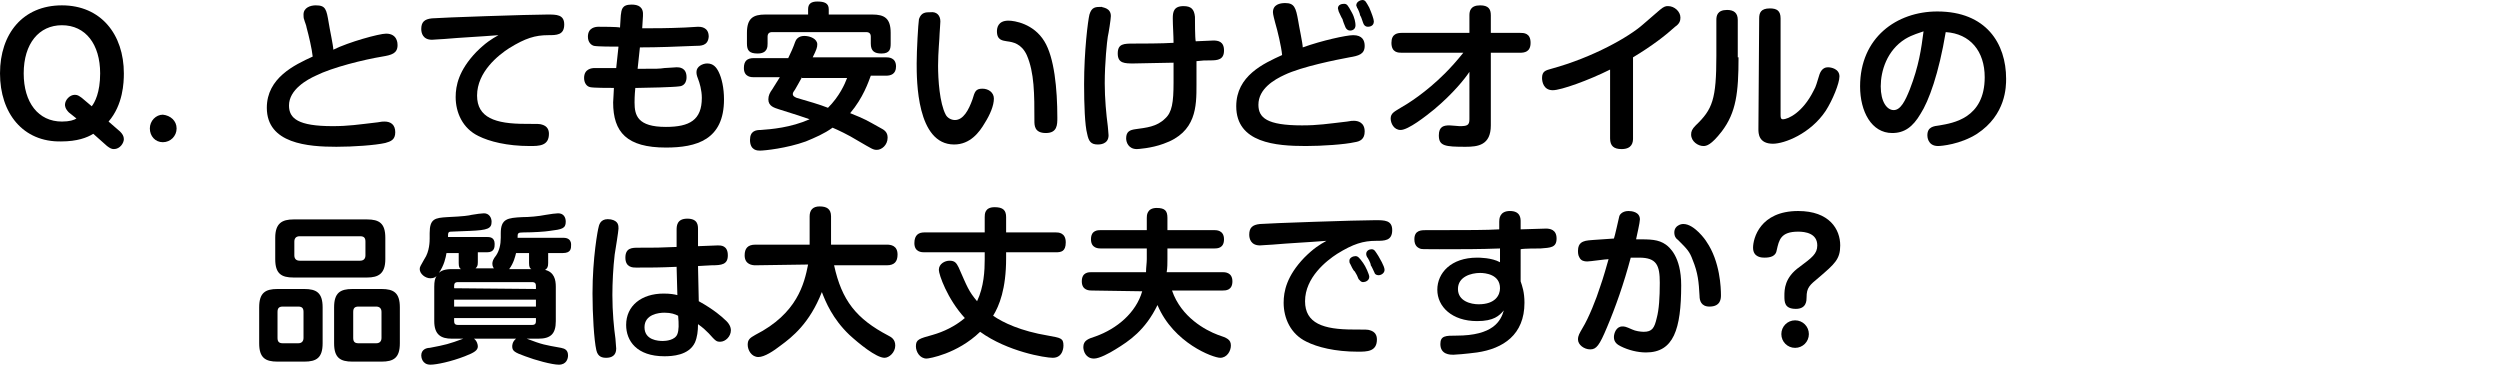 <?xml version="1.0" encoding="utf-8"?>
<!-- Generator: Adobe Illustrator 25.4.6, SVG Export Plug-In . SVG Version: 6.00 Build 0)  -->
<svg version="1.1" id="レイヤー_1" xmlns="http://www.w3.org/2000/svg" xmlns:xlink="http://www.w3.org/1999/xlink" x="0px"
	 y="0px" viewBox="0 0 327 48" style="enable-background:new 0 0 327 48;" xml:space="preserve">
<g id="レイヤー_1_00000080918307488765979980000014449879796980842924_">
</g>
<g id="内容">
	<g>
		<path d="M15.7,17.2c0.3,0.3,0.5,0.6,0.5,1c0,0.5-0.5,1.3-1.3,1.3c-0.3,0-0.5-0.1-0.9-0.4l-1.8-1.6c-0.8,0.5-2.1,1-4.2,1
			c-5,0.1-8-3.7-8-8.9s3-8.9,8.1-8.9s8.1,3.8,8.1,8.9c0,1.2-0.1,4.1-2,6.3L15.7,17.2z M12,13.9c0.4-0.5,1.1-1.8,1.1-4.3
			c0-3.8-1.9-6.3-5-6.3c-3,0-5,2.4-5,6.3c0,3.8,1.9,6.3,5,6.3c1,0,1.6-0.2,1.9-0.4l-1-0.8c-0.5-0.5-0.5-0.9-0.5-1
			c0-0.6,0.6-1.3,1.3-1.3c0.4,0,0.6,0.2,0.9,0.4L12,13.9z"/>
		<path d="M23.1,16.8c0,1-0.8,1.8-1.8,1.8s-1.7-0.8-1.7-1.8s0.8-1.8,1.7-1.8C22.3,15.1,23.1,15.8,23.1,16.8z"/>
		<path d="M50.5,4.4C52,4.4,52,5.7,52,5.9c0,1.1-0.8,1.3-2,1.5c-2.4,0.4-6.5,1.4-8.7,2.5c-1.1,0.5-3.5,1.8-3.5,3.9
			c0,1.7,1.2,2.7,5.7,2.7c2.1,0,3.3-0.2,5.9-0.5c0.5-0.1,0.7-0.1,0.9-0.1c0.8,0,1.4,0.4,1.4,1.4s-0.6,1.2-1.3,1.4
			c-1.3,0.3-4.2,0.5-6.4,0.5c-3.7,0-9.1-0.4-9.1-5.1c0-3.9,3.6-5.6,6-6.7c-0.1-1-0.5-2.7-0.8-3.8c0-0.2-0.3-0.9-0.3-1
			c-0.1-0.2-0.1-0.5-0.1-0.7c0-0.9,0.9-1.2,1.6-1.2c1.3,0,1.4,0.5,1.7,2.3c0.1,0.7,0.6,3,0.6,3.5C45.6,5.5,49.6,4.4,50.5,4.4z"/>
		<path d="M58.1,5.1c-0.3,0-1.4,0.1-1.6,0.1c-1.2,0-1.4-0.9-1.4-1.4c0-0.9,0.4-1.3,1.4-1.4c1.1-0.1,12.8-0.5,15.1-0.5
			c1.2,0,2.2,0,2.2,1.3c0,1.4-1,1.4-2.1,1.4c-1.7,0-3,0.4-5.1,1.7c-1.4,0.9-4.2,3.1-4.2,6.2c0,2.9,2.4,3.7,6.3,3.7
			c1.7,0,1.9,0,2.2,0.1c0.7,0.2,0.9,0.7,0.9,1.2c0,1.6-1.3,1.6-2.5,1.6c-3,0-5.3-0.6-6.7-1.3c-2.1-1-3-3.1-3-5.1
			c0-1.5,0.4-3.5,2.7-5.9c1.2-1.2,2-1.7,2.9-2.2C62.7,4.8,60.4,4.9,58.1,5.1z"/>
		<path d="M83.4,9c2.7,0,2.8,0,3.5-0.1c0.3,0,1.4-0.1,1.6-0.1c0.3,0,1.3,0,1.3,1.3c0,1.1-0.8,1.2-1,1.2c-0.6,0.1-4.4,0.2-5.4,0.2
			h-0.3c-0.1,1-0.1,1.7-0.1,1.9c0,1.7,0.4,3.2,4.1,3.2c3.1,0,4.7-0.9,4.7-3.8c0-1-0.3-2-0.5-2.5s-0.2-0.7-0.2-0.9
			c0-0.7,0.8-1.1,1.4-1.1c0.8,0,1.2,0.5,1.5,1.1c0.4,0.8,0.7,2.1,0.7,3.6c0,5.3-3.6,6.3-7.6,6.3c-5.1,0-6.9-2-6.9-5.9
			c0-0.4,0.1-1.4,0.1-1.9c-0.7,0-2.7,0-3.1-0.1c-0.5-0.1-0.8-0.6-0.8-1.2c0-1.2,1-1.3,1.4-1.3c0.8,0,2,0,2.8,0l0.3-2.8
			c-0.7,0-2.7,0-3.2-0.1c-0.4-0.1-0.8-0.5-0.8-1.2c0-1.2,1-1.3,1.4-1.3s2.4,0,2.8,0.1L81.2,2c0.1-0.7,0.1-1.4,1.4-1.4
			c0.9,0,1.6,0.3,1.5,1.5L84,3.7c1.5,0,3.3,0,5.6-0.1c0.3,0,1.4-0.1,1.7-0.1c0.3,0,1.4,0,1.4,1.3C92.6,6,91.7,6,90.9,6
			c-2.4,0.1-4.8,0.2-7.2,0.2L83.4,9z"/>
		<path d="M98.6,10.1c-0.3,0-1.3,0-1.3-1.2c0-0.9,0.4-1.3,1.3-1.3h4.5c0.3-0.6,0.7-1.5,0.9-2.1c0.1-0.3,0.4-0.8,1.2-0.8
			s1.7,0.4,1.7,1.1c0,0.4-0.1,0.7-0.6,1.7h9.6c0.3,0,1.3,0,1.3,1.2c0,1-0.7,1.2-1.3,1.2h-2c-0.3,0.8-1,2.9-2.7,4.9
			c2,0.8,2.1,0.9,3.9,1.9c0.6,0.3,1,0.6,1,1.3c0,1-0.8,1.6-1.4,1.6c-0.5,0-0.6-0.1-2.5-1.2c-1.3-0.8-2.6-1.4-3.3-1.7
			c-1.1,0.8-2.3,1.3-3.5,1.8c-2.5,0.9-5.4,1.2-6,1.2c-0.3,0-1.3,0-1.3-1.4c0-1.2,0.8-1.3,1.4-1.3c1.4-0.1,3.9-0.3,6.4-1.4
			c-1.2-0.4-1.4-0.5-4-1.3c-0.6-0.2-1.4-0.4-1.4-1.3c0-0.5,0.2-0.9,0.5-1.3c0.5-0.8,0.5-0.8,1-1.6C102,10.1,98.6,10.1,98.6,10.1z
			 M114.1,1.9c1.6,0,2.4,0.5,2.4,2.4v1.4c0,0.7-0.1,1.3-1.2,1.3c-0.9,0-1.4-0.3-1.4-1.3V4.8c0-0.4-0.2-0.6-0.6-0.6H101
			c-0.4,0-0.6,0.2-0.6,0.6v0.9c0,0.4,0,1.3-1.3,1.3c-1.1,0-1.4-0.4-1.4-1.3V4.3c0-1.9,0.8-2.4,2.4-2.4h5.6V1.2c0-0.7,0.4-1,1.2-1
			c0.9,0,1.5,0.2,1.5,1v0.7C108.4,1.9,114.1,1.9,114.1,1.9z M104.9,10.1c-0.4,0.7-0.6,1.1-0.9,1.6c-0.2,0.3-0.3,0.4-0.3,0.6
			c0,0.3,0.3,0.4,0.5,0.5c1.4,0.4,3.1,0.9,4.1,1.3c1.5-1.5,2.2-3.1,2.5-3.9h-5.9C104.9,10.2,104.9,10.1,104.9,10.1z"/>
		<path d="M123,2.8c0,0.3-0.1,1.4-0.1,1.6c0,0.6-0.2,2.4-0.2,4.2s0.2,4.9,1,6.4c0.2,0.4,0.7,0.7,1.2,0.7c1.1,0,1.8-1.3,2.3-2.7
			c0.3-1,0.4-1.4,1.3-1.4c0.8,0,1.5,0.5,1.5,1.3c0,0.9-0.5,2.1-1.2,3.2c-0.7,1.2-1.9,2.8-4,2.8c-4.9,0-4.9-8.4-4.9-10.6
			c0-1.7,0.2-5.2,0.3-5.8c0.3-0.9,0.9-0.9,1.5-0.9C122.5,1.5,123,2,123,2.8z M135.3,15.8c0-3.5,0-6.3-1-8.6
			c-0.7-1.5-1.8-1.7-2.6-1.8c-0.5-0.1-1.3-0.1-1.3-1.3c0-0.4,0.1-1.4,1.5-1.4c0.8,0,3.3,0.4,4.7,2.7c1.3,2.1,1.7,6.2,1.7,10
			c0,0.9,0,2-1.5,2C135.3,17.4,135.3,16.4,135.3,15.8z"/>
		<path d="M145.3,2.1c0,0.4-0.3,2.3-0.4,2.7c-0.1,0.6-0.4,3.4-0.4,6.1c0,2,0.2,4.1,0.4,5.6c0,0.2,0.1,0.9,0.1,1.2
			c0,1.2-1.2,1.2-1.4,1.2c-0.9,0-1.2-0.4-1.4-1.4c-0.3-1.1-0.4-3.8-0.4-6.5c0-4.3,0.5-8.3,0.7-9.1c0.3-1,0.8-1,1.6-1
			C144.2,1,145.3,1,145.3,2.1z M156.5,11.1c0,2.8,0,6.2-4.3,7.7c-1.6,0.6-3.4,0.7-3.5,0.7c-1.1,0-1.4-0.9-1.4-1.4
			c0-0.9,0.5-1.1,1.2-1.2c1.4-0.2,2.8-0.3,3.9-1.4c0.9-0.8,1.1-2.1,1.1-4.7c0-0.4,0-2.2,0-2.6c-1,0-4.4,0.1-5.2,0.1
			c-1.2,0-2.1,0-2.1-1.3s0.8-1.3,2.1-1.3c0.9,0,3.7,0,5.2-0.1c0-0.9-0.1-2.3-0.1-3.2c0-0.8,0.1-1.6,1.4-1.6c1,0,1.4,0.4,1.5,1.4
			c0,0.5,0,2.8,0.1,3.2c2-0.1,2.1-0.1,2.3-0.1c0.6,0,1.4,0.1,1.4,1.3s-0.8,1.3-1.8,1.3c-0.8,0-0.9,0-1.8,0.1
			C156.5,10.4,156.5,10.6,156.5,11.1z"/>
		<path d="M177,4.6c1.2,0,1.5,0.7,1.5,1.4c0,1.1-0.8,1.3-2,1.5c-1.6,0.3-6.2,1.2-8.5,2.3c-1.3,0.6-3.4,1.8-3.4,3.9
			c0,1.7,1.1,2.7,5.7,2.7c2.1,0,3.3-0.2,5.9-0.5c0.5-0.1,0.7-0.1,0.9-0.1c0.5,0,1.4,0.2,1.4,1.4c0,1-0.6,1.3-1.3,1.4
			c-1.3,0.3-4.3,0.5-6.4,0.5c-3.9,0-9.1-0.4-9.1-5.2c0-4,3.6-5.6,6-6.7c-0.1-1.1-0.6-3.2-0.9-4.2c-0.1-0.4-0.3-1.1-0.3-1.4
			c0-1,0.9-1.2,1.6-1.2c1.2,0,1.4,0.6,1.7,2.3c0.1,0.7,0.6,3,0.6,3.5C172.9,5.3,176.1,4.6,177,4.6z M175.1,1.5
			c0-0.1-0.1-0.3-0.1-0.4c0-0.5,0.5-0.6,0.8-0.6c0.4,0,0.5,0.2,1,1.1c0.4,0.7,0.5,1.4,0.5,1.7c0,0.6-0.5,0.7-0.7,0.7
			c-0.3,0-0.5-0.2-0.6-0.4s-0.4-1-0.4-1.1C175.5,2.4,175.2,1.7,175.1,1.5z M177.5,1c0-0.1-0.1-0.2-0.1-0.3c0-0.5,0.6-0.7,0.8-0.7
			c0.4,0,0.5,0.3,0.9,1c0.3,0.7,0.6,1.5,0.6,1.8c0,0.7-0.7,0.7-0.8,0.7c-0.3,0-0.5-0.2-0.6-0.5c-0.2-0.5-0.2-0.7-0.4-1
			C177.9,1.8,177.6,1.1,177.5,1z"/>
		<path d="M183.4,6.9c-0.5,0-1.4,0-1.4-1.3c0-1.2,0.8-1.3,1.4-1.3h8.8V2c0-0.5,0.1-1.3,1.4-1.3c1.1,0,1.4,0.5,1.4,1.3v2.3h3.8
			c0.5,0,1.4,0,1.4,1.3c0,1.2-0.8,1.3-1.4,1.3H195v9.5c0,2.6-1.7,2.8-3.3,2.8c-2.7,0-3.5-0.1-3.5-1.5c0-1.2,0.7-1.3,1.4-1.3
			c0.2,0,1.2,0.1,1.3,0.1c1,0,1.3-0.1,1.3-0.9V9.4c-0.6,0.9-2.1,2.8-4.6,4.9c-1.1,0.9-3.4,2.7-4.4,2.7c-0.9,0-1.3-0.9-1.3-1.5
			c0-0.7,0.5-0.9,1.3-1.4c0.9-0.5,3.3-2,5.8-4.5c0.8-0.8,1.6-1.7,2.4-2.7C191.4,6.9,183.4,6.9,183.4,6.9z"/>
		<path d="M213.6,18.1c0,0.5-0.1,1.4-1.5,1.4c-1,0-1.5-0.4-1.5-1.4v-9c-2.8,1.4-6.4,2.7-7.5,2.7c-1.2,0-1.4-1.1-1.4-1.6
			c0-0.9,0.5-1,1.2-1.2c5.5-1.5,10.2-4.2,12-5.8l2.2-1.9c0.6-0.5,0.8-0.5,1.1-0.5c0.8,0,1.6,0.7,1.6,1.5c0,0.4-0.1,0.8-0.7,1.2
			c-1.2,1.1-3,2.5-5.5,4L213.6,18.1L213.6,18.1z"/>
		<path d="M227.4,7.5c0,4.6-0.3,7.2-2.2,9.7c-1.4,1.8-2,1.9-2.4,1.9c-0.7,0-1.6-0.6-1.6-1.5c0-0.4,0.1-0.7,0.6-1.2
			c2.2-2.1,2.7-3.4,2.7-9.1V2.6c0-0.5,0.1-1.3,1.4-1.3c0.9,0,1.4,0.4,1.4,1.3v4.9H227.4z M230.1,2.4c0-0.7,0.2-1.3,1.4-1.3
			c0.9,0,1.4,0.3,1.4,1.3V15c0,0.3,0,0.6,0.3,0.6c0.7,0,2.6-0.9,4-3.7c0.4-0.7,0.4-1,0.8-2.2c0.3-0.8,0.8-0.9,1.1-0.9
			c0.4,0,1.5,0.2,1.5,1.2c0,0.9-0.9,3.1-1.8,4.5c-2,3-5.4,4.3-6.9,4.3c-1.9,0-1.9-1.4-1.9-1.9L230.1,2.4L230.1,2.4z"/>
		<path d="M251.2,14.9c-1,1.7-2.1,2.5-3.7,2.5c-2.7,0-4.2-2.8-4.2-6.1c0-6.4,4.8-9.8,10.1-9.8c6.4,0,9,4.2,9,8.8c0,1,0,4.7-3.8,7.2
			c-2.2,1.4-4.7,1.6-5.1,1.6c-1.4,0-1.4-1.3-1.4-1.4c0-1.1,0.8-1.2,1.6-1.3c1.7-0.3,5.9-0.9,5.9-6.3c0-3.4-1.9-5.7-5.1-5.9
			C253.6,9.6,252.3,13.2,251.2,14.9z M249.2,5.1c-2.4,1.5-3.2,4.2-3.2,6.2s0.8,3.1,1.7,3.1s1.5-1.2,2.1-2.7c1.2-3.1,1.5-5.3,1.8-7.6
			C251.1,4.3,250.2,4.5,249.2,5.1z"/>
		<path d="M42.2,44.9c0,1.9-0.8,2.4-2.4,2.4h-3.5c-1.6,0-2.4-0.5-2.4-2.4v-4.7c0-1.9,0.8-2.4,2.4-2.4h3.5c1.6,0,2.4,0.5,2.4,2.4
			V44.9z M50.4,33.9c0,1.9-0.9,2.4-2.4,2.4h-9.6c-1.6,0-2.4-0.5-2.4-2.4v-2.8c0-1.9,0.9-2.4,2.4-2.4H48c1.6,0,2.4,0.5,2.4,2.4V33.9z
			 M39.7,40.8c0-0.5-0.2-0.7-0.7-0.7h-2c-0.5,0-0.7,0.2-0.7,0.7v3.4c0,0.5,0.2,0.7,0.7,0.7h2c0.5,0,0.7-0.3,0.7-0.7V40.8z
			 M47.1,34.1c0.5,0,0.7-0.3,0.7-0.7v-1.8c0-0.5-0.2-0.7-0.7-0.7h-7.9c-0.5,0-0.7,0.3-0.7,0.7v1.8c0,0.4,0.2,0.7,0.7,0.7
			C39.2,34.1,47.1,34.1,47.1,34.1z M52.3,44.9c0,1.9-0.8,2.4-2.4,2.4h-3.8c-1.6,0-2.4-0.5-2.4-2.4v-4.7c0-1.9,0.8-2.4,2.4-2.4h3.8
			c1.6,0,2.4,0.5,2.4,2.4V44.9z M49.9,40.8c0-0.5-0.3-0.7-0.7-0.7h-2.3c-0.5,0-0.7,0.2-0.7,0.7v3.4c0,0.5,0.2,0.7,0.7,0.7h2.3
			c0.5,0,0.7-0.3,0.7-0.7V40.8z"/>
		<path d="M64.7,35.2c-0.1-0.1-0.3-0.3-0.3-0.7c0-0.3,0.1-0.6,0.5-1.1c0.4-0.6,0.6-1.4,0.6-2.3v-0.6c0-1.9,0.9-2,2.8-2.1
			c0.9,0,2.1-0.1,3.1-0.3c0.5-0.1,1.4-0.2,1.6-0.2c0.7,0,1,0.5,1,1.1c0,0.9-0.5,1-2.1,1.2c-0.6,0.1-2.1,0.2-3.4,0.2
			c-0.8,0-0.8,0.1-0.8,0.7h5.9c0.3,0,1.1,0,1.1,0.9c0,0.5,0,1.1-1.1,1.1h-1.9v1.3c0,0.5-0.1,0.7-0.4,0.9c1.2,0.3,1.4,1.3,1.4,2.2V42
			c0,1.7-0.7,2.3-2.3,2.3h-1.5c2.1,0.8,2.3,0.8,4.5,1.2c0.5,0.1,0.9,0.3,0.9,1c0,0.4-0.2,1.2-1.2,1.2c-0.9,0-3.1-0.6-4.4-1.1
			c-1.4-0.5-1.7-0.7-1.7-1.3c0-0.1,0-0.6,0.5-1H62c0.4,0.3,0.5,0.8,0.5,1c0,0.5-0.4,0.8-1.7,1.3c-1.8,0.7-3.7,1.1-4.5,1.1
			c-1.1,0-1.2-1-1.2-1.2c0-0.8,0.7-1,1.1-1c2.1-0.4,2.5-0.5,4.4-1.2h-1.5c-1.4,0-2.3-0.5-2.3-2.3v-4.5c0-0.7,0.1-1.1,0.3-1.4
			c-0.1,0.1-0.3,0.3-0.8,0.3c-0.7,0-1.4-0.6-1.4-1.2c0-0.3,0.1-0.4,0.6-1.3c0.7-1,0.7-2.4,0.7-2.7v-0.7c0-1.9,0.7-2,2.3-2.1
			c2.2-0.1,2.8-0.2,3.2-0.3c0.5-0.1,1.4-0.2,1.6-0.2c0.7,0,1,0.6,1,1.1c0,0.9-0.5,1.1-2.8,1.2c-0.4,0-2.2,0.1-2.5,0.1
			c-0.4,0-0.4,0.2-0.4,0.7h5.1c0.3,0,1,0,1,0.9c0,0.4,0,1.1-1,1.1h-1.2v1.3c0,0.5-0.1,0.6-0.3,0.8h2.5L64.7,35.2L64.7,35.2z
			 M60.3,35.2c-0.2-0.1-0.3-0.3-0.3-0.8v-1.3h-1.6c-0.1,0.6-0.3,1.6-1,2.6c0.3-0.3,0.8-0.5,1.7-0.5H60.3z M70.1,37.8v-0.4
			c0-0.3-0.1-0.5-0.5-0.5h-9.7c-0.4,0-0.5,0.2-0.5,0.5v0.3L70.1,37.8L70.1,37.8z M70.1,39.2H59.4v0.9h10.7V39.2z M70.1,41.6H59.4V42
			c0,0.3,0.1,0.5,0.5,0.5h9.7c0.4,0,0.5-0.2,0.5-0.5V41.6z M69.5,35.2c-0.2-0.1-0.3-0.3-0.3-0.8v-1.3h-1.7c-0.1,0.4-0.3,1.3-0.9,2.1
			H69.5z"/>
		<path d="M80.9,29.9c0,0.3-0.4,2.8-0.5,3.4c-0.2,1.7-0.3,3.7-0.3,5.3c0,2.2,0.2,4.3,0.4,5.7c0,0.3,0.1,1,0.1,1.3
			c0,0.9-0.6,1.2-1.3,1.2c-0.5,0-1.1-0.1-1.3-1c-0.3-1.3-0.5-4.7-0.5-7.4c0-4.7,0.7-8.4,0.8-8.7c0.1-0.5,0.4-1.2,1.6-1
			C80.9,28.9,80.9,29.5,80.9,29.9z M88.5,30.1c0-0.5,0-1.5,1.4-1.5s1.4,0.9,1.4,1.4v2.2c2.3-0.1,2.5-0.1,2.6-0.1
			c0.4,0,1.3,0,1.3,1.3c0,1.2-0.8,1.3-2.1,1.3c-0.3,0-1.6,0.1-1.8,0.1l0.1,4.6c2,1.1,3.1,2.1,3.4,2.4c0.6,0.5,0.8,1,0.8,1.4
			c0,0.8-0.7,1.5-1.4,1.5c-0.5,0-0.6-0.1-1.5-1.1c-0.4-0.4-0.7-0.7-1.4-1.2c0,0.9-0.1,1.7-0.4,2.4c-0.8,1.7-3,1.8-4,1.8
			c-3.6,0-5-2-5-4.1c0-2.5,2-4.1,4.9-4.1c0.9,0,1.4,0.1,1.8,0.2l-0.1-3.7C86.2,35,85.2,35,83.2,35c-0.4,0-1.4,0-1.4-1.3
			c0-1.3,0.9-1.3,1.7-1.3c2.4,0,2.6,0,5-0.1V30.1z M86.9,40.9c-0.7,0-2.6,0.2-2.6,1.9s1.8,1.8,2.4,1.8c0.4,0,1.6-0.1,1.9-0.9
			c0.2-0.5,0.2-1.3,0.1-2.4C88.3,41.1,87.8,40.9,86.9,40.9z"/>
		<path d="M98.8,34.7c-0.4,0-1.4-0.1-1.4-1.3c0-0.9,0.4-1.4,1.4-1.4h7.1v-3.7c0-0.8,0.4-1.3,1.3-1.3c0.9,0,1.5,0.3,1.5,1.3V32h7.3
			c0.5,0,1.4,0.1,1.4,1.3c0,0.9-0.4,1.4-1.4,1.4h-6.9c1,4.6,2.9,7,7.1,9.2c0.4,0.2,0.9,0.5,0.9,1.3c0,0.9-0.8,1.6-1.4,1.6
			c-1.1,0-3.4-1.9-4.6-3c-2.2-2.1-3.1-4.3-3.6-5.6c-1.6,4.1-3.9,5.9-5.4,7c-0.9,0.7-2.1,1.5-2.9,1.5c-0.9,0-1.4-0.9-1.4-1.6
			c0-0.7,0.3-0.9,1-1.3c5.5-2.8,6.4-6.7,6.9-9.2L98.8,34.7L98.8,34.7z"/>
		<path d="M128.8,33h-7.9c-0.3,0-1.3,0-1.3-1.2c0-1.1,0.6-1.4,1.3-1.4h7.9v-2c0-0.4,0-1.3,1.3-1.3c1.1,0,1.5,0.4,1.5,1.3v2h6.5
			c0.3,0,1.3,0,1.3,1.3c0,1.2-0.6,1.3-1.3,1.3h-6.5v0.8c0,4-0.9,6.2-1.7,7.5c1.3,0.9,3.6,2,7.2,2.6c1.6,0.3,2,0.3,2,1.3
			c0,0.1,0,1.6-1.4,1.6c-1,0-5.9-0.8-9.5-3.4c-3,2.9-6.7,3.5-7,3.5c-0.9,0-1.4-0.9-1.4-1.6c0-0.9,0.4-1,2.2-1.5
			c1.4-0.4,2.9-1.1,4.2-2.2c-2.3-2.5-3.4-5.7-3.4-6.3c0-0.8,0.8-1.2,1.4-1.2c0.7,0,0.9,0.3,1.2,0.9c1.1,2.5,1.3,3.1,2.4,4.4
			c0.9-1.9,1-4,1-5.5V33z"/>
		<path d="M142.8,38c-0.3,0-1.3,0-1.3-1.2s0.9-1.2,1.3-1.2h7.1c0-0.6,0.1-1.2,0.1-1.7v-1.4h-6c-0.3,0-1.3,0-1.3-1.2s0.9-1.2,1.3-1.2
			h6v-1.6c0-0.3,0-1.3,1.3-1.3c1.1,0,1.4,0.4,1.4,1.3v1.6h6.1c0.3,0,1.3,0,1.3,1.2s-0.9,1.2-1.3,1.2h-6.1v1.4c0,0.5,0,1.2-0.1,1.7
			h7.3c0.3,0,1.3,0,1.3,1.2s-0.9,1.2-1.3,1.2h-6.6c1.2,3.5,4.4,5.2,6,5.8c1.2,0.4,1.7,0.6,1.7,1.4c0,0.7-0.5,1.6-1.4,1.6
			c-0.9,0-6.1-1.9-8.2-6.9c-1.6,3.3-3.7,4.7-5.5,5.8c-0.8,0.5-2.1,1.2-2.8,1.2c-1.1,0-1.4-1-1.4-1.5c0-0.9,0.7-1.1,1.6-1.4
			c2.8-1,5.3-3.1,6.1-5.9L142.8,38L142.8,38z"/>
		<path d="M166.4,32c-0.3,0-1.4,0.1-1.6,0.1c-1.2,0-1.4-0.9-1.4-1.4c0-0.9,0.4-1.3,1.4-1.4c1.1-0.1,12.8-0.5,15.1-0.5
			c1.2,0,2.2,0,2.2,1.3c0,1.4-1,1.4-2.1,1.4c-1.7,0-3,0.4-5.1,1.7c-1.4,0.9-4.2,3.1-4.2,6.2c0,2.9,2.4,3.7,6.3,3.7
			c1.7,0,1.9,0,2.2,0.1c0.7,0.2,0.9,0.7,0.9,1.2c0,1.6-1.3,1.6-2.5,1.6c-3,0-5.3-0.6-6.7-1.3c-2.1-1-3-3.1-3-5.1
			c0-1.5,0.4-3.5,2.7-5.9c1.2-1.2,2-1.7,2.9-2.2C171,31.7,168.7,31.8,166.4,32z M176.6,34.5c-0.1-0.1-0.1-0.3-0.1-0.4
			c0-0.4,0.5-0.6,0.8-0.6s0.5,0.2,1,0.9c0.3,0.4,0.8,1.5,0.8,1.8c0,0.5-0.5,0.7-0.8,0.7s-0.4-0.2-0.6-0.4c-0.1-0.3-0.3-0.7-0.5-1
			C177,35.4,176.7,34.7,176.6,34.5z M178.8,33.6c-0.1-0.2-0.1-0.3-0.1-0.4c0-0.4,0.4-0.6,0.7-0.6c0.4,0,0.5,0.3,0.9,0.9
			c0.1,0.2,0.8,1.3,0.8,1.8c0,0.4-0.4,0.7-0.8,0.7c-0.3,0-0.5-0.2-0.5-0.3c-0.1-0.2-0.4-0.9-0.5-1C179.3,34.4,178.9,33.7,178.8,33.6
			z"/>
		<path d="M198.9,36.8c0.2,0.6,0.5,1.4,0.5,2.8c0,4.2-2.8,6-6.2,6.5c-1.5,0.2-2.9,0.3-3.1,0.3c-0.4,0-1.7,0-1.7-1.4
			c0-1.1,0.7-1.1,2.1-1.1c4.8,0,5.8-1.9,6.2-3.3c-0.6,0.7-1.3,1.4-3.5,1.4c-3.3,0-5.2-1.9-5.2-4.1c0-2.2,1.8-4.2,5.2-4.2
			c0.3,0,1.9,0,3,0.6v-1.8c-2.6,0.1-5.1,0.1-7.9,0.1c-2.3,0-2.4,0-2.6-0.1s-0.7-0.3-0.7-1.2c0-1.2,0.9-1.2,1.6-1.2h2.3
			c2.9,0,5.6,0,7.2-0.1v-1c0-0.3,0-1.4,1.4-1.4s1.4,1,1.4,1.4v1c0.4,0,3.1-0.1,3.3-0.1c0.5,0,1.4,0.1,1.4,1.3c0,1.2-0.8,1.2-2.1,1.3
			c-0.4,0-2.2,0-2.6,0.1L198.9,36.8L198.9,36.8z M196.2,37.7c0-1.8-1.9-2-2.6-2c-1.2,0-2.9,0.5-2.9,2.1s1.7,2,2.7,2
			C195.6,39.8,196.2,38.6,196.2,37.7z"/>
		<path d="M211.8,28.3c0-0.1,0.3-0.7,1.2-0.7c0.4,0,1.5,0.1,1.5,1.1c0,0.4-0.4,2.1-0.5,2.6c1.9,0,2.9,0,3.9,0.7c0.4,0.3,2,1.5,2,5.3
			c0,5.8-1,8.8-4.6,8.8c-1.1,0-2.3-0.3-3.3-0.8c-0.4-0.2-0.9-0.5-0.9-1.2c0-0.5,0.3-1.4,1.1-1.4c0.3,0,0.4,0,1.3,0.4
			c0.4,0.2,1.1,0.3,1.5,0.3c1.1,0,1.4-0.5,1.7-1.8c0.3-1.1,0.4-2.7,0.4-4.6c0-2.3-0.4-3.3-2.7-3.3c-0.4,0-0.6,0-1.1,0
			c-0.9,3.4-2,6.5-3.1,9.1c-1,2.4-1.4,2.9-2.2,2.9s-1.6-0.6-1.6-1.3c0-0.5,0.2-0.8,0.6-1.5c0.8-1.3,1.8-3.8,2.3-5.4
			c0.4-1.1,0.9-2.9,1.1-3.6c-0.4,0-2.4,0.3-2.8,0.3c-0.4,0-0.8-0.1-1-0.5c-0.2-0.3-0.2-0.7-0.2-0.9c0-1.1,0.7-1.2,1-1.3
			c0.5-0.1,0.9-0.1,3.7-0.3C211.2,31,211.7,28.7,211.8,28.3z M220.2,29.3c1.4,0,2.9,2.1,3,2.3c1.8,2.6,1.9,6.1,1.9,7
			c0,0.4,0,1.5-1.5,1.5c-1.1,0-1.3-0.8-1.3-1.4c-0.1-1.8-0.2-3-0.9-4.7c-0.4-1.1-0.7-1.4-1.9-2.6c-0.3-0.2-0.5-0.5-0.5-1
			s0.3-0.8,0.5-0.9C219.8,29.3,220.1,29.3,220.2,29.3z"/>
		<path d="M234.9,40.4c-1.5,0-1.5-0.9-1.5-1.7s0-2.4,2-3.8c1.6-1.2,2.3-1.7,2.3-2.8c0-1.6-1.6-1.8-2.5-1.8c-2.3,0-2.5,1.1-2.8,2.4
			c-0.1,0.8-0.8,1-1.6,1c-0.3,0-1.5,0-1.5-1.3c0-1.2,0.9-4.8,5.9-4.8c4.1,0,5.5,2.4,5.5,4.5c0,1.8-0.7,2.4-2.8,4.2
			c-1.2,1-1.6,1.3-1.6,2.6C236.3,39.3,236.3,40.4,234.9,40.4z M236.6,43.7c0,1-0.8,1.8-1.8,1.8s-1.8-0.8-1.8-1.8s0.8-1.8,1.8-1.8
			S236.6,42.7,236.6,43.7z"/>
	</g>
</g>
</svg>
